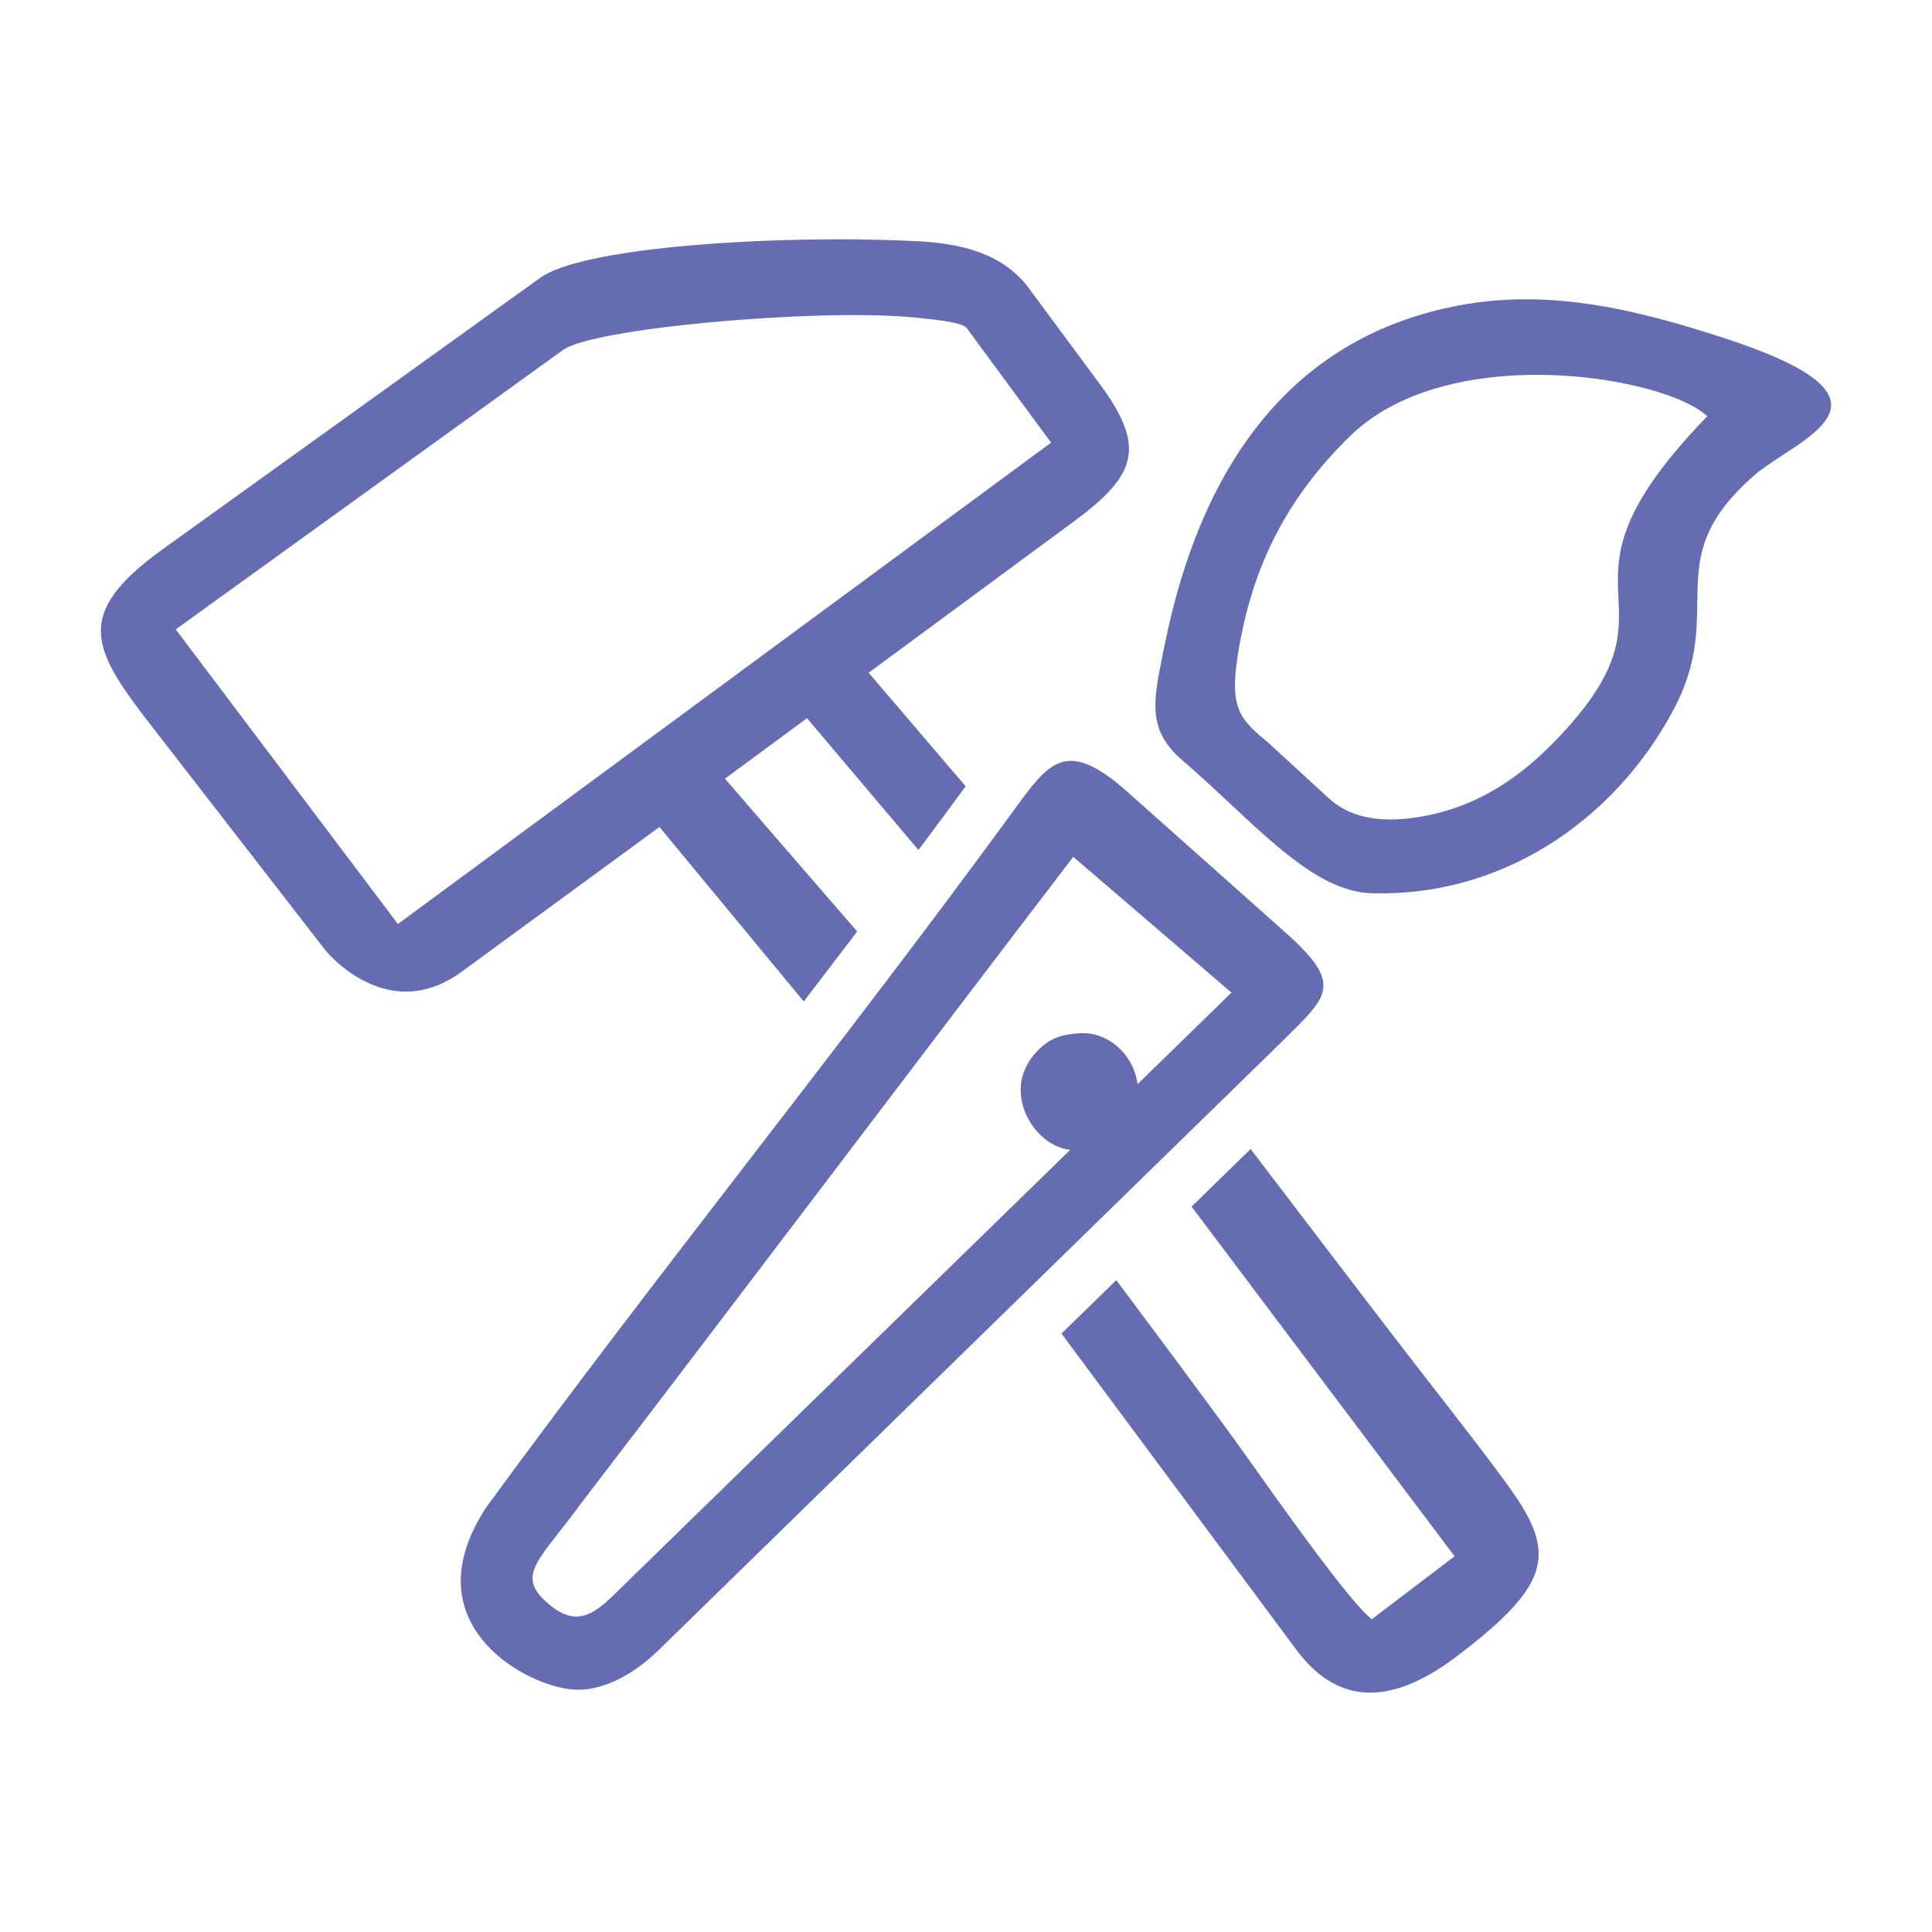 <svg xmlns="http://www.w3.org/2000/svg" fill-rule="evenodd" clip-rule="evenodd" image-rendering="optimizeQuality" shape-rendering="geometricPrecision" text-rendering="geometricPrecision" viewBox="0 0 100000 100000"><defs><style>.fil1{fill:#656cb2}</style></defs><g id="Слой_x0020_1"><path fill="none" d="M28 28h99943v99943H28z"/><g id="_176752432"><path d="M61676 62455l13526 17982 87 118-116 88-4080 3100-96 73-91-80c-1220-1076-4354-5488-6634-8697-985-1387-3572-4866-6493-8780l-2836 2769 12088 16273c1019 1402 2206 2196 3580 2299 1384 104 2972-489 4783-1862 2350-1781 3644-3090 4079-4335 427-1223 18-2412-1036-3966-813-1199-2786-3736-4958-6529-1396-1795-5011-6524-8748-11436l-3055 2983zM34223 42913l7379 8923c835-1089 1625-2123 2346-3071l418-552-6740-7789-100-121 126-93 4006-2954 113-82 89 106 5680 6717c819-1097 1633-2196 2442-3298l-4918-5757-103-121 128-94 10555-7782c1607-1185 2528-2154 2743-3215 214-1057-268-2238-1463-3854l-3669-4956c-690-933-1597-1512-2591-1871-1004-364-2101-506-3155-561-3665-192-8461-112-12447 278-3304 323-6044 855-7099 1613L8402 28443c-2379 1710-3267 3034-3173 4415 95 1393 1185 2885 2756 4902h1l8842 11406c174 223 1546 1792 3508 2106 1045 167 2261-25 3556-973l10129-7411 113-83 89 108zM9218 32489l19904-14361c744-565 3953-1103 7610-1443 3737-349 7958-497 10486-262 749 70 1392 142 1870 225 510 88 849 198 955 341l4273 5802 89 120-120 88-33571 24741-118 87-88-118L9187 32698l-91-120 122-89zM66384 53883l232-230c434-428 811-800 1115-1142 1189-1336 1152-2155-1201-4249l-7948-7073-1-2c-129-118-255-230-376-335-122-105-243-206-362-302-1366-1103-2274-1350-3031-1050-769 306-1423 1186-2247 2317-4486 6152-9164 12225-13851 18309-4537 5891-9085 11794-13498 17825-852 1272-1260 2423-1348 3447-94 1095 177 2048 660 2853 486 810 1187 1473 1945 1981 1090 730 2299 1142 3164 1217 695 59 1442-102 2187-441 778-354 1554-903 2266-1598l32294-31527zm21875-32227c-4688 4882-4585 7154-4489 9291 85 1858 164 3620-2697 6785-858 950-1886 1955-3154 2793-1271 839-2784 1509-4609 1784-1031 155-1907 141-2653-29-755-171-1378-502-1892-974l-3083-2831c-736-614-1244-1043-1522-1678-276-632-312-1446-103-2816 365-2381 1030-4464 2000-6337 971-1873 2247-3537 3832-5081 2101-2046 5225-2930 8325-3121 4331-266 8636 829 10032 1998l122 102-109 114zm-12707-5854c-4249 793-7477 2773-9887 5548-2753 3170-4447 7382-5388 12057l-85 420c-513 2523-809 3976 1039 5556 839 717 1657 1483 2455 2229 2525 2363 4854 4542 7283 4620 3316 106 6399-798 9036-2405 2809-1713 5113-4226 6656-7167 1147-2186 1169-3894 1190-5456 28-2191 54-4109 3013-6652 368-315 860-636 1375-972 1056-687 2215-1442 2483-2267 341-1055-793-2297-5537-3833-2096-678-4301-1325-6581-1687-2277-362-4637-442-7052 9zM58881 56116c-211-1578-1567-2722-2972-2637-1002 61-1651 263-2357 1075-1755 2016 17 4804 1845 4959L31748 82574c-566 552-1059 942-1584 1060-539 121-1092-41-1755-601-1440-1216-888-1920 544-3747 327-417 702-896 1121-1471l3-2c4513-5889 9008-11811 13503-17732 3947-5199 7894-10397 11877-15606l96-125 119 103 7946 6820 122 105-116 113-4743 4625z" class="fil1"/></g></g></svg>